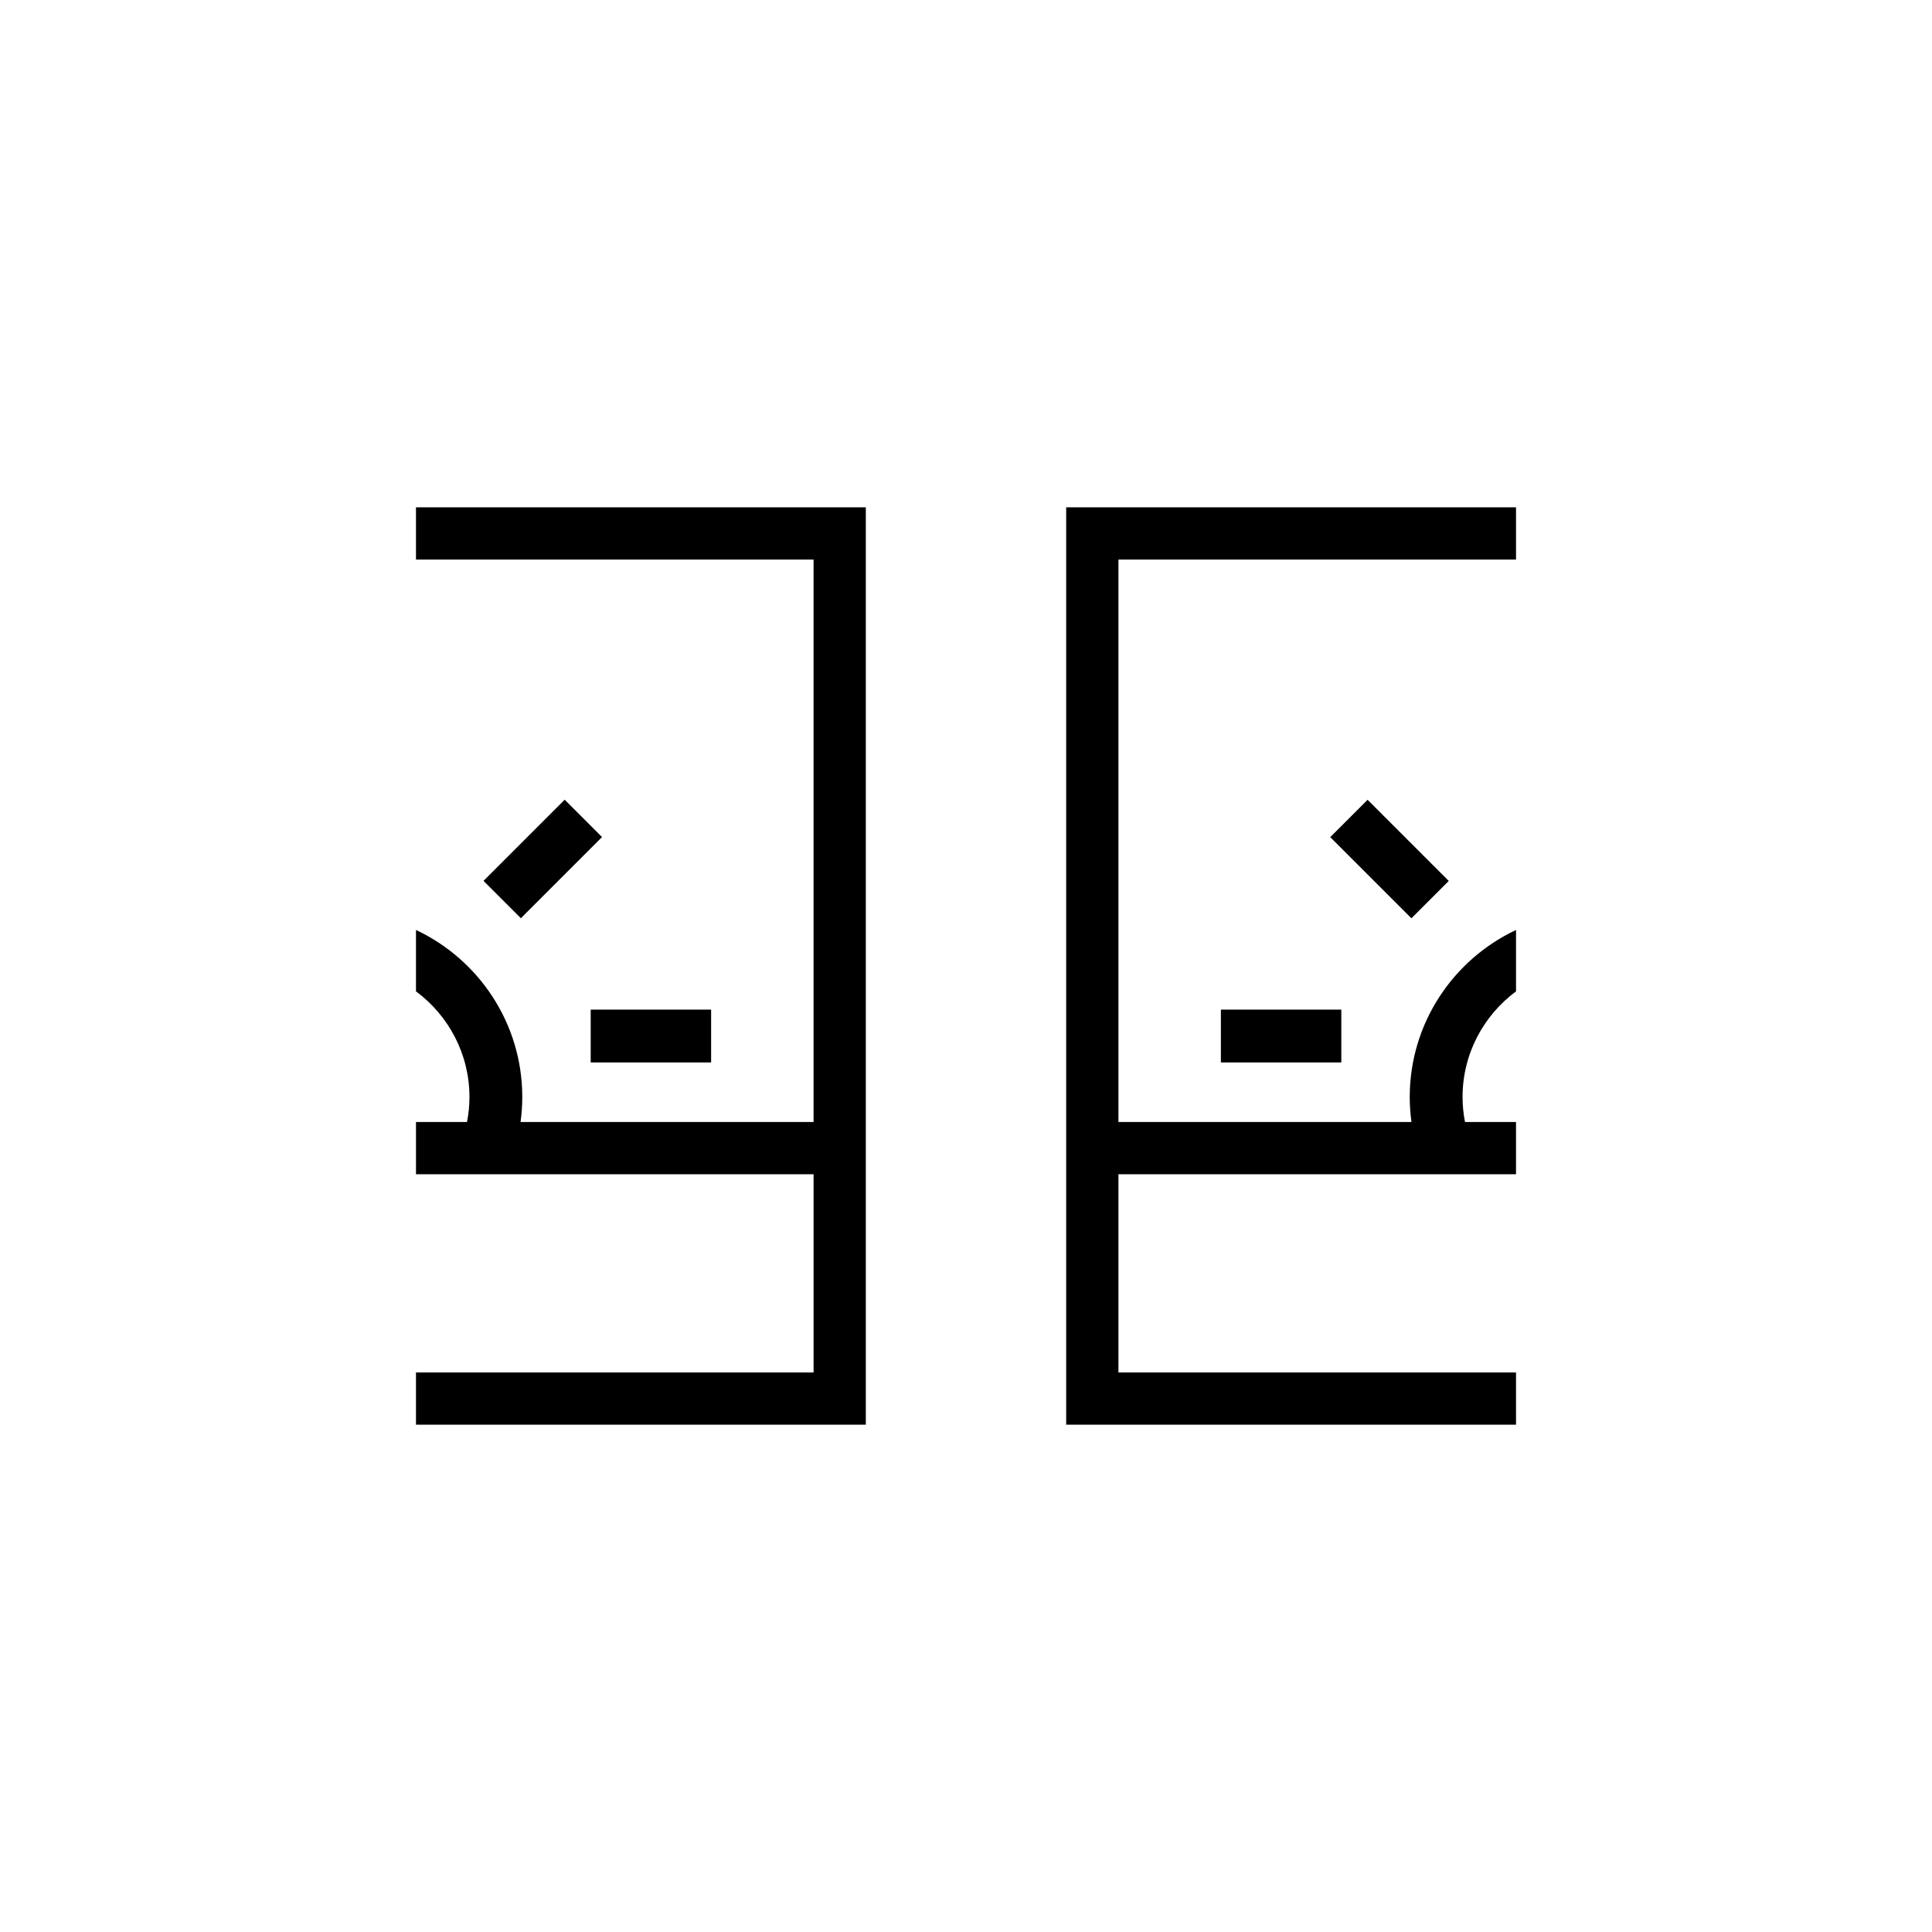 <?xml version="1.0" encoding="utf-8"?>
<!-- Generator: Adobe Illustrator 15.0.0, SVG Export Plug-In . SVG Version: 6.00 Build 0)  -->
<!DOCTYPE svg PUBLIC "-//W3C//DTD SVG 1.1//EN" "http://www.w3.org/Graphics/SVG/1.1/DTD/svg11.dtd">
<svg version="1.1" id="Capa_1" xmlns="http://www.w3.org/2000/svg" xmlns:xlink="http://www.w3.org/1999/xlink" x="0px" y="0px"
	 width="283.46px" height="283.46px" viewBox="0 0 283.46 283.46" enable-background="new 0 0 283.46 283.46" xml:space="preserve">
<g>
	<rect x="86.666" y="148.13" width="17.668" height="7.75"/>
	<rect x="75.755" y="117.626" transform="matrix(0.707 0.707 -0.707 0.707 112.451 -19.389)" width="7.751" height="16.841"/>
	<path d="M127.032,74.431h-66v7.665h58.334v82.519H76.375c0.164-1.197,0.252-2.419,0.252-3.661c0-10.825-6.391-20.183-15.595-24.51
		v9.004c4.748,3.522,7.845,9.152,7.845,15.506c0,1.253-0.125,2.476-0.358,3.661h-7.486v7.666h58.334v29.084H61.032v7.666h66V74.431z
		"/>
	<g>
		<rect x="179.127" y="148.13" width="17.668" height="7.75"/>
		
			<rect x="199.956" y="117.626" transform="matrix(-0.707 0.707 -0.707 -0.707 437.089 71.043)" width="7.751" height="16.841"/>
		<path d="M156.429,74.431h66v7.665h-58.334v82.519h42.991c-0.164-1.197-0.252-2.419-0.252-3.661c0-10.825,6.39-20.183,15.595-24.51
			v9.004c-4.748,3.522-7.845,9.152-7.845,15.506c0,1.253,0.125,2.476,0.358,3.661h7.486v7.666h-58.334v29.084h58.334v7.666h-66
			V74.431z"/>
	</g>
</g>
</svg>
